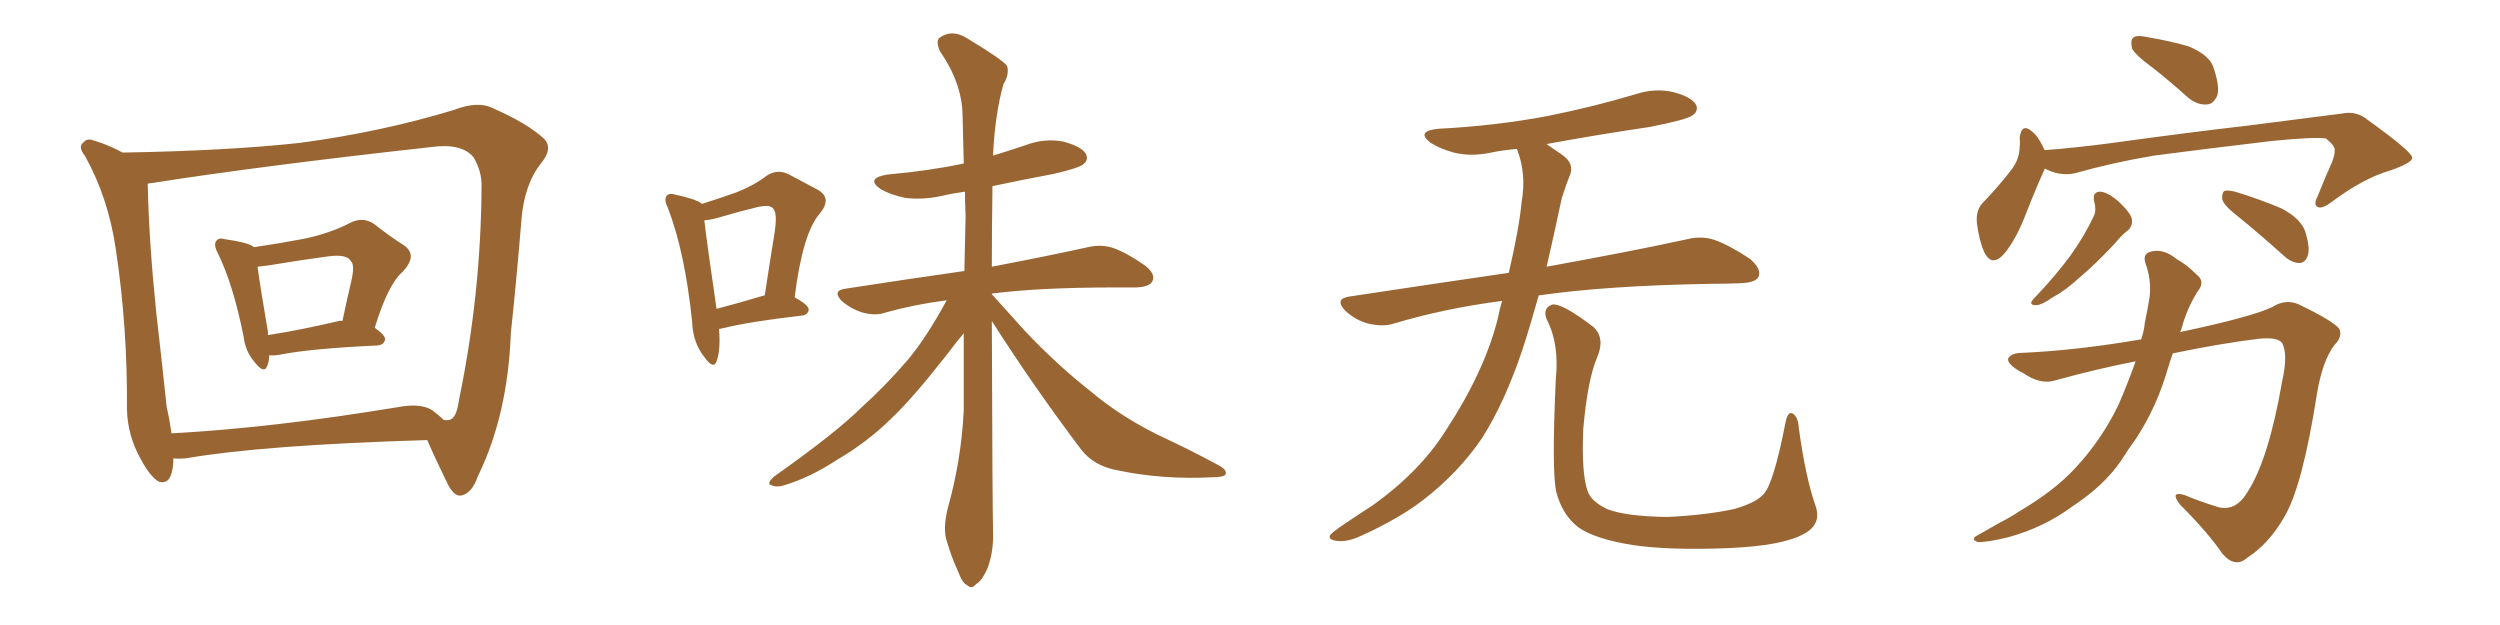 <svg xmlns="http://www.w3.org/2000/svg" xmlns:xlink="http://www.w3.org/1999/xlink" width="600" height="150"><path fill="#996633" padding="10" d="M64.60 85.25L64.60 85.25Q64.60 86.72 64.16 87.74L64.16 87.74Q63.43 89.94 61.08 86.87L61.08 86.87Q58.89 84.38 58.45 80.71L58.45 80.71Q55.96 68.26 52.29 60.79L52.29 60.79Q51.12 58.59 52.00 57.71L52.00 57.71Q52.59 56.98 54.05 57.42L54.05 57.42Q59.33 58.15 60.79 59.18L60.79 59.18Q60.79 59.18 60.94 59.33L60.94 59.33Q67.82 58.30 73.10 57.28L73.10 57.28Q79.25 55.96 83.79 53.61L83.79 53.61Q87.01 51.86 89.79 53.76L89.79 53.76Q93.90 56.98 96.97 58.89L96.97 58.89Q100.34 61.23 96.68 65.19L96.68 65.19Q93.16 68.12 89.94 78.66L89.94 78.66Q92.43 80.42 92.43 81.45L92.43 81.45Q92.14 82.76 90.67 82.91L90.67 82.91Q74.71 83.64 67.24 85.11L67.24 85.11Q65.63 85.40 64.60 85.25ZM81.30 77.05L81.30 77.05Q81.74 76.90 82.18 77.05L82.18 77.05Q83.20 72.22 84.23 67.82L84.23 67.82Q85.25 63.57 84.23 62.70L84.23 62.70Q83.35 60.94 78.81 61.52L78.81 61.52Q72.22 62.40 64.31 63.72L64.31 63.72Q63.13 63.87 61.82 64.01L61.82 64.01Q62.40 68.55 64.31 79.69L64.31 79.69Q64.31 79.98 64.31 80.42L64.31 80.42Q71.92 79.25 81.30 77.05ZM29.44 36.62L29.44 36.62Q54.79 36.18 72.07 34.28L72.07 34.28Q91.70 31.64 108.98 26.37L108.98 26.37Q114.70 24.17 118.21 25.93L118.21 25.93Q126.56 29.59 130.52 33.25L130.52 33.25Q132.86 35.60 129.79 39.26L129.79 39.26Q125.68 44.53 125.10 53.32L125.10 53.32Q123.93 67.53 122.61 79.83L122.61 79.83Q121.88 99.61 114.70 114.26L114.70 114.26Q113.23 118.51 110.60 118.95L110.60 118.95Q108.98 119.09 107.52 116.31L107.52 116.31Q104.30 109.72 102.54 105.62L102.54 105.62Q63.13 106.79 44.53 110.01L44.53 110.01Q42.92 110.16 41.60 110.01L41.60 110.01Q41.60 110.30 41.60 110.74L41.60 110.74Q41.31 116.60 38.09 115.58L38.09 115.58Q36.04 114.40 33.84 110.30L33.84 110.30Q30.62 104.59 30.47 98.29L30.47 98.29Q30.62 78.66 27.83 60.06L27.83 60.06Q26.07 47.61 20.36 37.35L20.36 37.35Q18.60 35.16 20.07 34.13L20.07 34.13Q20.95 33.11 22.41 33.69L22.41 33.69Q25.93 34.72 29.44 36.62ZM39.99 97.56L39.99 97.56L39.99 97.56Q40.72 100.78 41.16 104.00L41.16 104.00Q65.48 102.69 95.51 97.71L95.51 97.71Q100.93 96.68 103.71 98.44L103.71 98.44Q105.47 99.76 106.49 100.78L106.49 100.78Q107.37 100.93 107.81 100.78L107.81 100.78Q109.57 100.49 110.16 95.95L110.16 95.95Q115.43 70.61 115.58 44.53L115.58 44.53Q115.58 41.02 113.67 37.79L113.67 37.79Q110.89 34.28 103.42 35.30L103.42 35.30Q62.40 39.84 36.33 43.95L36.33 43.95Q35.89 43.95 35.45 44.09L35.45 44.09Q35.74 57.86 37.50 75L37.50 75Q38.96 87.74 39.99 97.56ZM172.56 78.96L172.56 78.96Q173.00 83.94 171.97 86.72L171.97 86.72Q171.24 88.77 169.04 85.69L169.04 85.69Q166.26 82.18 166.11 77.20L166.11 77.20Q164.36 60.35 160.25 49.80L160.25 49.80Q159.23 47.75 160.11 46.88L160.11 46.88Q160.69 46.29 162.16 46.73L162.16 46.73Q166.85 47.75 168.31 48.78L168.31 48.78Q168.31 48.78 168.46 48.93L168.46 48.93Q173.14 47.46 176.81 46.14L176.81 46.14Q180.91 44.53 183.98 42.19L183.98 42.19Q186.62 40.43 189.40 41.89L189.40 41.89Q193.51 44.09 196.29 45.56L196.29 45.56Q199.80 47.61 196.73 51.27L196.73 51.27Q192.63 55.96 190.72 71.34L190.72 71.34Q194.09 73.24 194.09 74.27L194.09 74.27Q193.95 75.59 192.48 75.73L192.48 75.73Q179.88 77.20 174.02 78.66L174.02 78.66Q173.44 78.81 172.56 78.96ZM183.40 70.90L183.40 70.90Q183.40 70.90 183.54 70.90L183.54 70.90Q184.72 63.13 185.74 56.84L185.74 56.84Q186.77 50.98 185.45 49.95L185.45 49.95Q184.72 49.07 181.93 49.66L181.93 49.66Q177.69 50.68 172.71 52.15L172.71 52.15Q170.80 52.73 169.04 52.88L169.04 52.88Q169.63 58.15 171.97 74.12L171.97 74.12Q177.10 72.80 183.40 70.90ZM238.04 77.05L238.04 77.05L238.04 77.05Q238.18 121.44 238.33 127.73L238.33 127.73Q238.48 132.42 237.01 136.38L237.01 136.38Q235.55 139.60 234.23 140.19L234.23 140.19Q233.20 141.50 232.18 140.48L232.18 140.48Q231.01 140.04 229.98 137.26L229.98 137.26Q228.37 133.74 227.34 130.22L227.34 130.22Q226.17 127.15 227.49 121.88L227.49 121.88Q230.71 110.45 231.30 98.44L231.30 98.44Q231.30 88.92 231.30 79.98L231.30 79.98Q229.69 81.88 226.90 85.55L226.90 85.55Q218.99 95.65 213.72 100.63L213.72 100.63Q208.01 106.20 200.98 110.30L200.98 110.30Q194.53 114.55 188.23 116.46L188.23 116.46Q186.47 117.04 185.16 116.46L185.16 116.46Q183.84 116.16 185.74 114.40L185.74 114.40Q200.83 103.71 206.69 97.85L206.69 97.85Q212.40 92.72 217.82 86.43L217.82 86.43Q222.36 81.01 227.20 72.07L227.20 72.07Q219.29 73.10 212.55 75L212.55 75Q210.21 75.88 206.98 75L206.98 75Q204.20 74.12 202.00 72.22L202.00 72.22Q199.66 69.73 202.88 69.29L202.88 69.29Q218.12 66.94 231.45 65.04L231.45 65.04Q231.59 58.01 231.74 51.71L231.74 51.71Q231.59 48.78 231.59 46.00L231.59 46.00Q228.37 46.44 226.03 47.02L226.03 47.02Q221.19 48.05 217.09 47.46L217.09 47.46Q213.72 46.73 211.38 45.41L211.38 45.41Q207.57 42.77 212.99 41.89L212.99 41.89Q222.80 41.02 231.30 39.26L231.30 39.26Q231.15 32.96 231.01 27.54L231.01 27.54Q230.86 19.92 225.59 12.30L225.59 12.30Q224.56 9.96 225.44 9.08L225.44 9.08Q228.52 6.88 232.18 9.23L232.18 9.23Q240.67 14.36 241.70 15.82L241.70 15.82Q242.29 17.87 240.82 20.21L240.82 20.21Q238.77 27.54 238.33 37.35L238.33 37.35Q242.14 36.18 246.09 34.86L246.09 34.86Q250.63 33.11 255.18 33.98L255.18 33.98Q259.57 35.16 260.60 36.91L260.60 36.91Q261.33 38.38 260.01 39.40L260.01 39.40Q259.13 40.28 252.83 41.75L252.83 41.75Q244.92 43.21 238.18 44.68L238.18 44.68Q238.18 45.26 238.18 45.85L238.18 45.85Q238.04 55.52 238.04 64.01L238.04 64.01Q252.54 61.23 261.04 59.33L261.04 59.33Q264.26 58.59 267.04 59.47L267.04 59.47Q270.41 60.64 274.80 63.72L274.80 63.72Q277.44 65.77 276.56 67.53L276.56 67.53Q275.83 68.85 272.75 68.99L272.75 68.99Q270.26 68.99 267.48 68.99L267.48 68.99Q249.46 68.99 238.04 70.46L238.04 70.46Q238.04 70.46 238.04 70.61L238.04 70.61Q240.38 73.24 246.09 79.54L246.09 79.54Q253.86 87.74 261.91 94.04L261.91 94.04Q268.51 99.61 277.44 104.15L277.44 104.15Q285.64 107.96 292.38 111.62L292.38 111.62Q294.58 112.79 294.14 113.82L294.14 113.82Q293.85 114.55 290.77 114.55L290.77 114.55Q279.20 115.14 268.51 112.94L268.51 112.94Q262.50 111.91 259.42 107.81L259.42 107.81Q248.14 92.87 238.04 77.05ZM360.50 72.22L360.50 72.22Q346.88 73.97 334.57 77.64L334.57 77.64Q331.93 78.52 328.27 77.64L328.27 77.64Q325.20 76.76 322.85 74.56L322.85 74.56Q320.21 71.78 323.73 71.19L323.73 71.19Q343.95 68.12 362.11 65.48L362.11 65.48Q364.60 54.79 365.19 48.49L365.19 48.49Q366.36 41.75 364.16 36.04L364.16 36.04Q364.01 35.74 364.01 35.74L364.01 35.74Q360.64 36.04 357.86 36.62L357.86 36.62Q353.03 37.65 348.93 36.62L348.93 36.62Q345.70 35.74 343.36 34.28L343.36 34.28Q339.70 31.49 345.12 30.91L345.12 30.91Q359.18 30.18 371.48 27.83L371.48 27.83Q382.47 25.63 392.72 22.56L392.72 22.56Q397.27 21.09 401.66 22.12L401.66 22.12Q406.05 23.29 407.08 25.20L407.08 25.20Q407.67 26.66 406.20 27.69L406.20 27.69Q404.88 28.71 395.95 30.47L395.95 30.47Q383.06 32.37 371.19 34.57L371.19 34.57Q372.80 35.74 375 37.21L375 37.21Q378.08 39.40 376.61 42.48L376.61 42.48Q375.88 44.24 374.85 47.46L374.85 47.46Q372.95 56.40 371.19 64.01L371.19 64.01Q392.14 60.21 404.88 57.42L404.88 57.42Q408.25 56.54 411.47 57.57L411.47 57.57Q415.14 58.89 419.97 62.11L419.97 62.11Q422.90 64.60 422.02 66.50L422.02 66.50Q421.29 67.82 417.77 67.97L417.77 67.97Q414.40 68.12 410.45 68.12L410.45 68.12Q385.55 68.55 369.29 70.90L369.29 70.90Q367.24 78.22 365.33 84.08L365.33 84.08Q361.08 96.68 355.66 105.18L355.66 105.18Q350.10 113.38 341.60 119.97L341.60 119.97Q335.89 124.37 326.95 128.47L326.95 128.47Q323.29 130.22 320.65 129.79L320.65 129.79Q318.75 129.49 319.19 128.47L319.19 128.47Q319.92 127.59 322.56 125.83L322.56 125.83Q325.78 123.63 329.44 121.29L329.44 121.29Q340.87 113.09 347.02 103.27L347.02 103.27Q356.25 89.21 359.47 76.46L359.47 76.46Q359.91 74.12 360.50 72.22ZM435.64 121.14L435.64 121.14L435.64 121.14Q437.40 125.83 432.86 128.17L432.86 128.17Q427.88 130.96 414.99 131.54L414.99 131.54Q400.78 132.13 391.85 130.81L391.85 130.81Q382.76 129.35 378.81 126.56L378.81 126.56Q375 123.63 373.54 118.21L373.54 118.21Q372.36 113.53 373.39 90.97L373.39 90.97Q374.27 82.47 371.19 76.61L371.19 76.61Q370.17 73.97 372.51 73.10L372.51 73.10Q374.85 72.66 382.47 78.52L382.47 78.52Q385.25 81.15 383.35 85.69L383.35 85.69Q381.01 91.11 379.98 102.98L379.98 102.98Q379.54 113.67 381.01 117.77L381.01 117.77Q381.74 120.26 385.69 122.17L385.69 122.17Q390.09 123.93 400.20 124.07L400.20 124.07Q409.42 123.63 416.16 122.17L416.16 122.17Q421.44 120.70 423.34 118.51L423.34 118.51Q425.68 115.87 428.47 101.66L428.47 101.66Q429.05 98.44 430.37 99.32L430.37 99.32Q431.54 100.20 431.69 102.54L431.69 102.54Q433.30 114.40 435.64 121.14ZM516.65 16.26L516.65 16.26Q512.26 13.04 511.67 11.57L511.67 11.57Q511.23 9.52 512.11 8.94L512.11 8.94Q513.13 8.35 515.48 8.94L515.48 8.94Q520.75 9.81 525.29 11.13L525.29 11.13Q530.13 13.18 531.15 15.97L531.15 15.97Q532.76 20.51 532.18 22.85L532.18 22.85Q531.30 24.90 529.83 25.05L529.83 25.05Q527.49 25.34 525.15 23.44L525.15 23.44Q520.75 19.48 516.65 16.26ZM490.72 40.43L490.72 40.43Q490.72 40.43 490.72 40.58L490.72 40.58Q488.82 44.68 486.18 51.42L486.18 51.42Q484.13 56.84 481.35 60.50L481.35 60.50Q478.13 64.45 476.22 60.50L476.22 60.50Q475.05 58.01 474.46 53.61L474.46 53.61Q474.17 50.68 475.63 48.93L475.63 48.93Q479.88 44.53 482.96 40.43L482.96 40.43Q484.57 38.23 484.72 35.45L484.72 35.45Q484.86 34.13 484.72 33.11L484.72 33.11Q485.16 29.30 487.79 31.64L487.79 31.64Q489.26 32.81 490.72 36.04L490.72 36.04Q498.19 35.45 506.10 34.42L506.10 34.42Q526.32 31.64 539.21 30.18L539.21 30.18Q551.81 28.56 562.06 27.25L562.06 27.25Q565.58 26.51 568.36 28.86L568.36 28.86Q578.76 36.33 578.91 37.79L578.91 37.79Q579.20 38.96 573.78 40.87L573.78 40.87Q567.19 42.77 559.57 48.49L559.57 48.49Q557.23 50.24 556.20 49.66L556.20 49.66Q555.18 49.07 556.20 47.17L556.20 47.17Q557.96 42.77 559.72 38.82L559.72 38.82Q560.45 36.77 560.30 36.18L560.30 36.18Q560.60 35.16 558.25 33.25L558.25 33.25Q555.47 32.81 545.21 33.84L545.21 33.84Q527.93 35.89 516.94 37.35L516.94 37.35Q507.28 38.96 497.90 41.60L497.90 41.60Q494.24 42.33 490.72 40.43ZM502.59 48.34L502.59 48.34Q502.15 46.00 504.05 46.00L504.05 46.00Q505.96 46.14 508.59 48.49L508.59 48.49Q511.52 51.27 511.67 52.73L511.67 52.73Q511.82 54.20 510.79 55.22L510.79 55.22Q509.33 56.25 507.42 58.59L507.42 58.59Q502.88 63.43 499.22 66.50L499.22 66.50Q495.70 69.73 492.92 71.19L492.92 71.19Q489.99 73.24 488.67 73.24L488.67 73.24Q487.06 73.24 487.65 72.22L487.65 72.22Q488.09 71.63 489.11 70.61L489.11 70.61Q493.65 65.77 496.88 61.38L496.88 61.38Q500.24 56.69 502.59 51.71L502.59 51.71Q503.17 50.24 502.59 48.34ZM537.01 51.86L537.01 51.86Q533.79 49.37 533.35 47.90L533.35 47.90Q533.20 46.44 533.79 45.85L533.79 45.85Q534.52 45.56 536.43 46.00L536.43 46.00Q542.14 47.75 547.41 49.95L547.41 49.95Q552.54 52.59 553.42 56.10L553.42 56.10Q554.44 59.62 553.86 61.38L553.86 61.38Q553.27 62.99 551.95 63.13L551.95 63.13Q550.20 63.13 548.44 61.67L548.44 61.67Q542.43 56.25 537.01 51.86ZM512.55 86.72L512.55 86.72L512.55 86.72Q503.47 88.48 493.36 91.26L493.36 91.26Q489.84 92.43 485.74 89.65L485.74 89.65Q481.79 87.60 481.93 86.13L481.93 86.13Q482.52 84.67 485.60 84.67L485.60 84.67Q498.49 84.08 513.87 81.45L513.87 81.45Q514.60 79.39 514.75 77.49L514.75 77.49Q515.48 73.97 515.92 71.19L515.92 71.19Q516.36 67.09 514.89 63.13L514.89 63.13Q514.16 60.79 516.36 60.35L516.36 60.35Q519.29 59.62 522.51 62.26L522.51 62.26Q524.71 63.43 527.05 65.77L527.05 65.77Q529.39 67.53 527.49 69.87L527.49 69.87Q524.85 73.97 523.54 78.96L523.54 78.96Q523.39 79.25 523.24 79.69L523.24 79.69Q540.53 76.03 545.36 73.68L545.36 73.68Q548.58 71.63 551.81 73.10L551.81 73.10Q560.01 77.05 561.47 78.96L561.47 78.96Q562.21 80.86 560.30 82.76L560.30 82.76Q557.37 86.57 556.05 94.63L556.05 94.63Q552.54 117.04 548.14 124.22L548.14 124.22Q544.48 130.52 539.50 133.74L539.50 133.74Q536.43 136.52 533.35 132.86L533.35 132.86Q529.98 127.88 523.24 121.14L523.24 121.14Q520.61 117.77 524.27 118.80L524.27 118.80Q528.08 120.41 532.47 121.73L532.47 121.73Q536.72 122.75 539.50 117.92L539.50 117.92Q544.48 110.16 547.71 91.55L547.71 91.55Q549.17 84.96 547.71 82.32L547.71 82.32Q546.68 80.86 542.14 81.30L542.14 81.30Q532.62 82.47 521.48 84.81L521.48 84.81Q520.90 86.43 520.31 88.33L520.31 88.33Q517.68 97.56 512.70 105.18L512.70 105.18Q510.79 107.81 509.03 110.60L509.03 110.60Q504.93 116.60 497.31 121.58L497.31 121.58Q490.58 126.56 482.08 128.91L482.08 128.91Q476.81 130.22 474.61 130.08L474.61 130.08Q472.71 129.35 474.90 128.32L474.90 128.32Q477.39 126.86 480.03 125.39L480.03 125.39Q482.67 124.07 484.57 122.75L484.57 122.75Q493.07 117.77 498.05 112.35L498.05 112.35Q504.35 105.62 508.45 97.12L508.45 97.12Q510.79 91.70 512.55 86.72Z"/></svg>